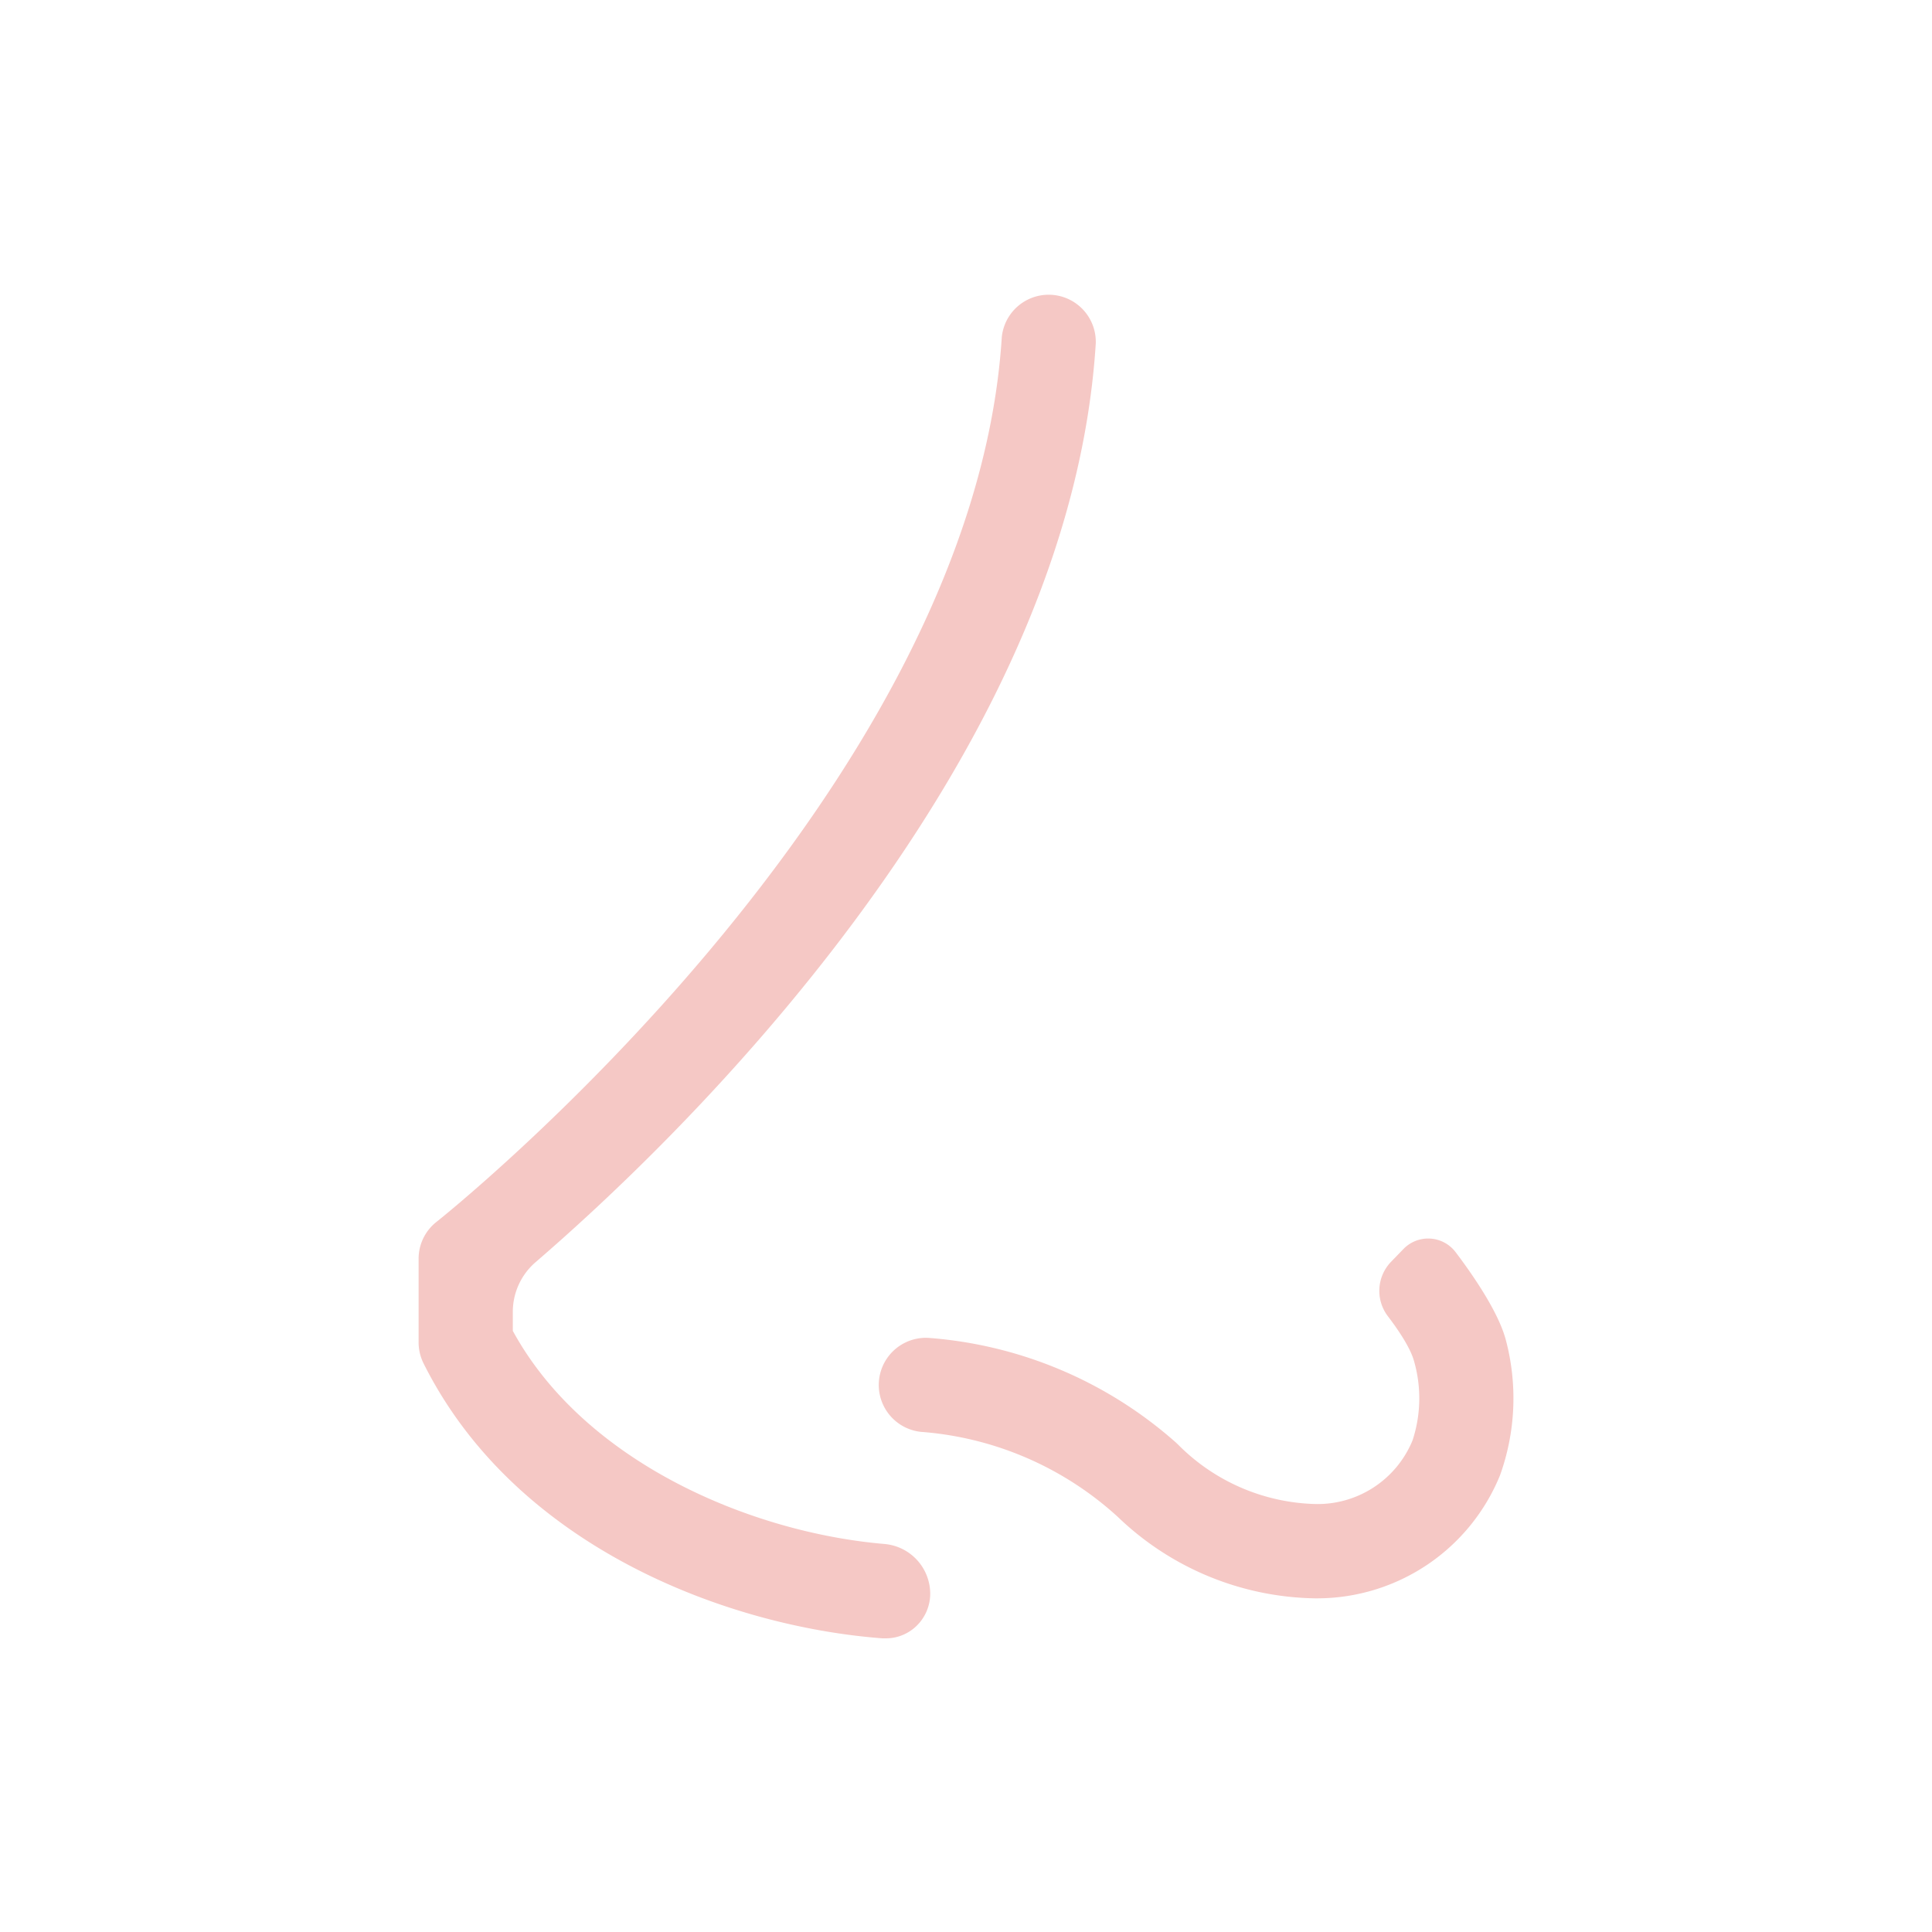 <?xml version="1.0" encoding="UTF-8"?> <svg xmlns="http://www.w3.org/2000/svg" id="Слой_1" data-name="Слой 1" viewBox="0 0 540 540"> <defs> <style>.cls-1{fill:#f5c8c5;}</style> </defs> <path class="cls-1" d="M247.25,431.55c-37.32-3.16-83.86-22.81-103.92-59.57v-5.3a18.35,18.35,0,0,1,6.38-13.91c19-16.36,55.87-50.52,89.22-95.48C280.39,201.37,303.05,147.12,306.27,96A13.17,13.17,0,0,0,280,94.27C271.92,222.1,123.52,340.34,122,341.52a13.1,13.1,0,0,0-5,10.35V375.2a13.21,13.21,0,0,0,1.39,5.88c25.75,51.53,85.19,73.6,128.27,76.84.32,0,.63,0,.95,0a12.25,12.25,0,0,0,8.39-3.31,12.57,12.57,0,0,0,4-9.17A14,14,0,0,0,247.25,431.55Z"></path> <path class="cls-1" d="M420.87,374.47c-2-7.52-8.7-17.45-14-24.46a9.62,9.62,0,0,0-14.61-.9l-3.42,3.53A11.7,11.7,0,0,0,388,368c3.8,5,6.27,9.2,7.15,12.17A37.63,37.63,0,0,1,395,402a9.39,9.39,0,0,1-.4,1.09,28.69,28.69,0,0,1-27,17.29,56,56,0,0,1-38.32-16.61l-.58-.55a117.36,117.36,0,0,0-69.24-29.28,13.18,13.18,0,0,0-2.05,26.27A91.7,91.7,0,0,1,312.46,424a81.28,81.28,0,0,0,55.07,22.74h.57a55.24,55.24,0,0,0,51.16-34.39A63.63,63.63,0,0,0,420.87,374.47Z"></path> </svg> 